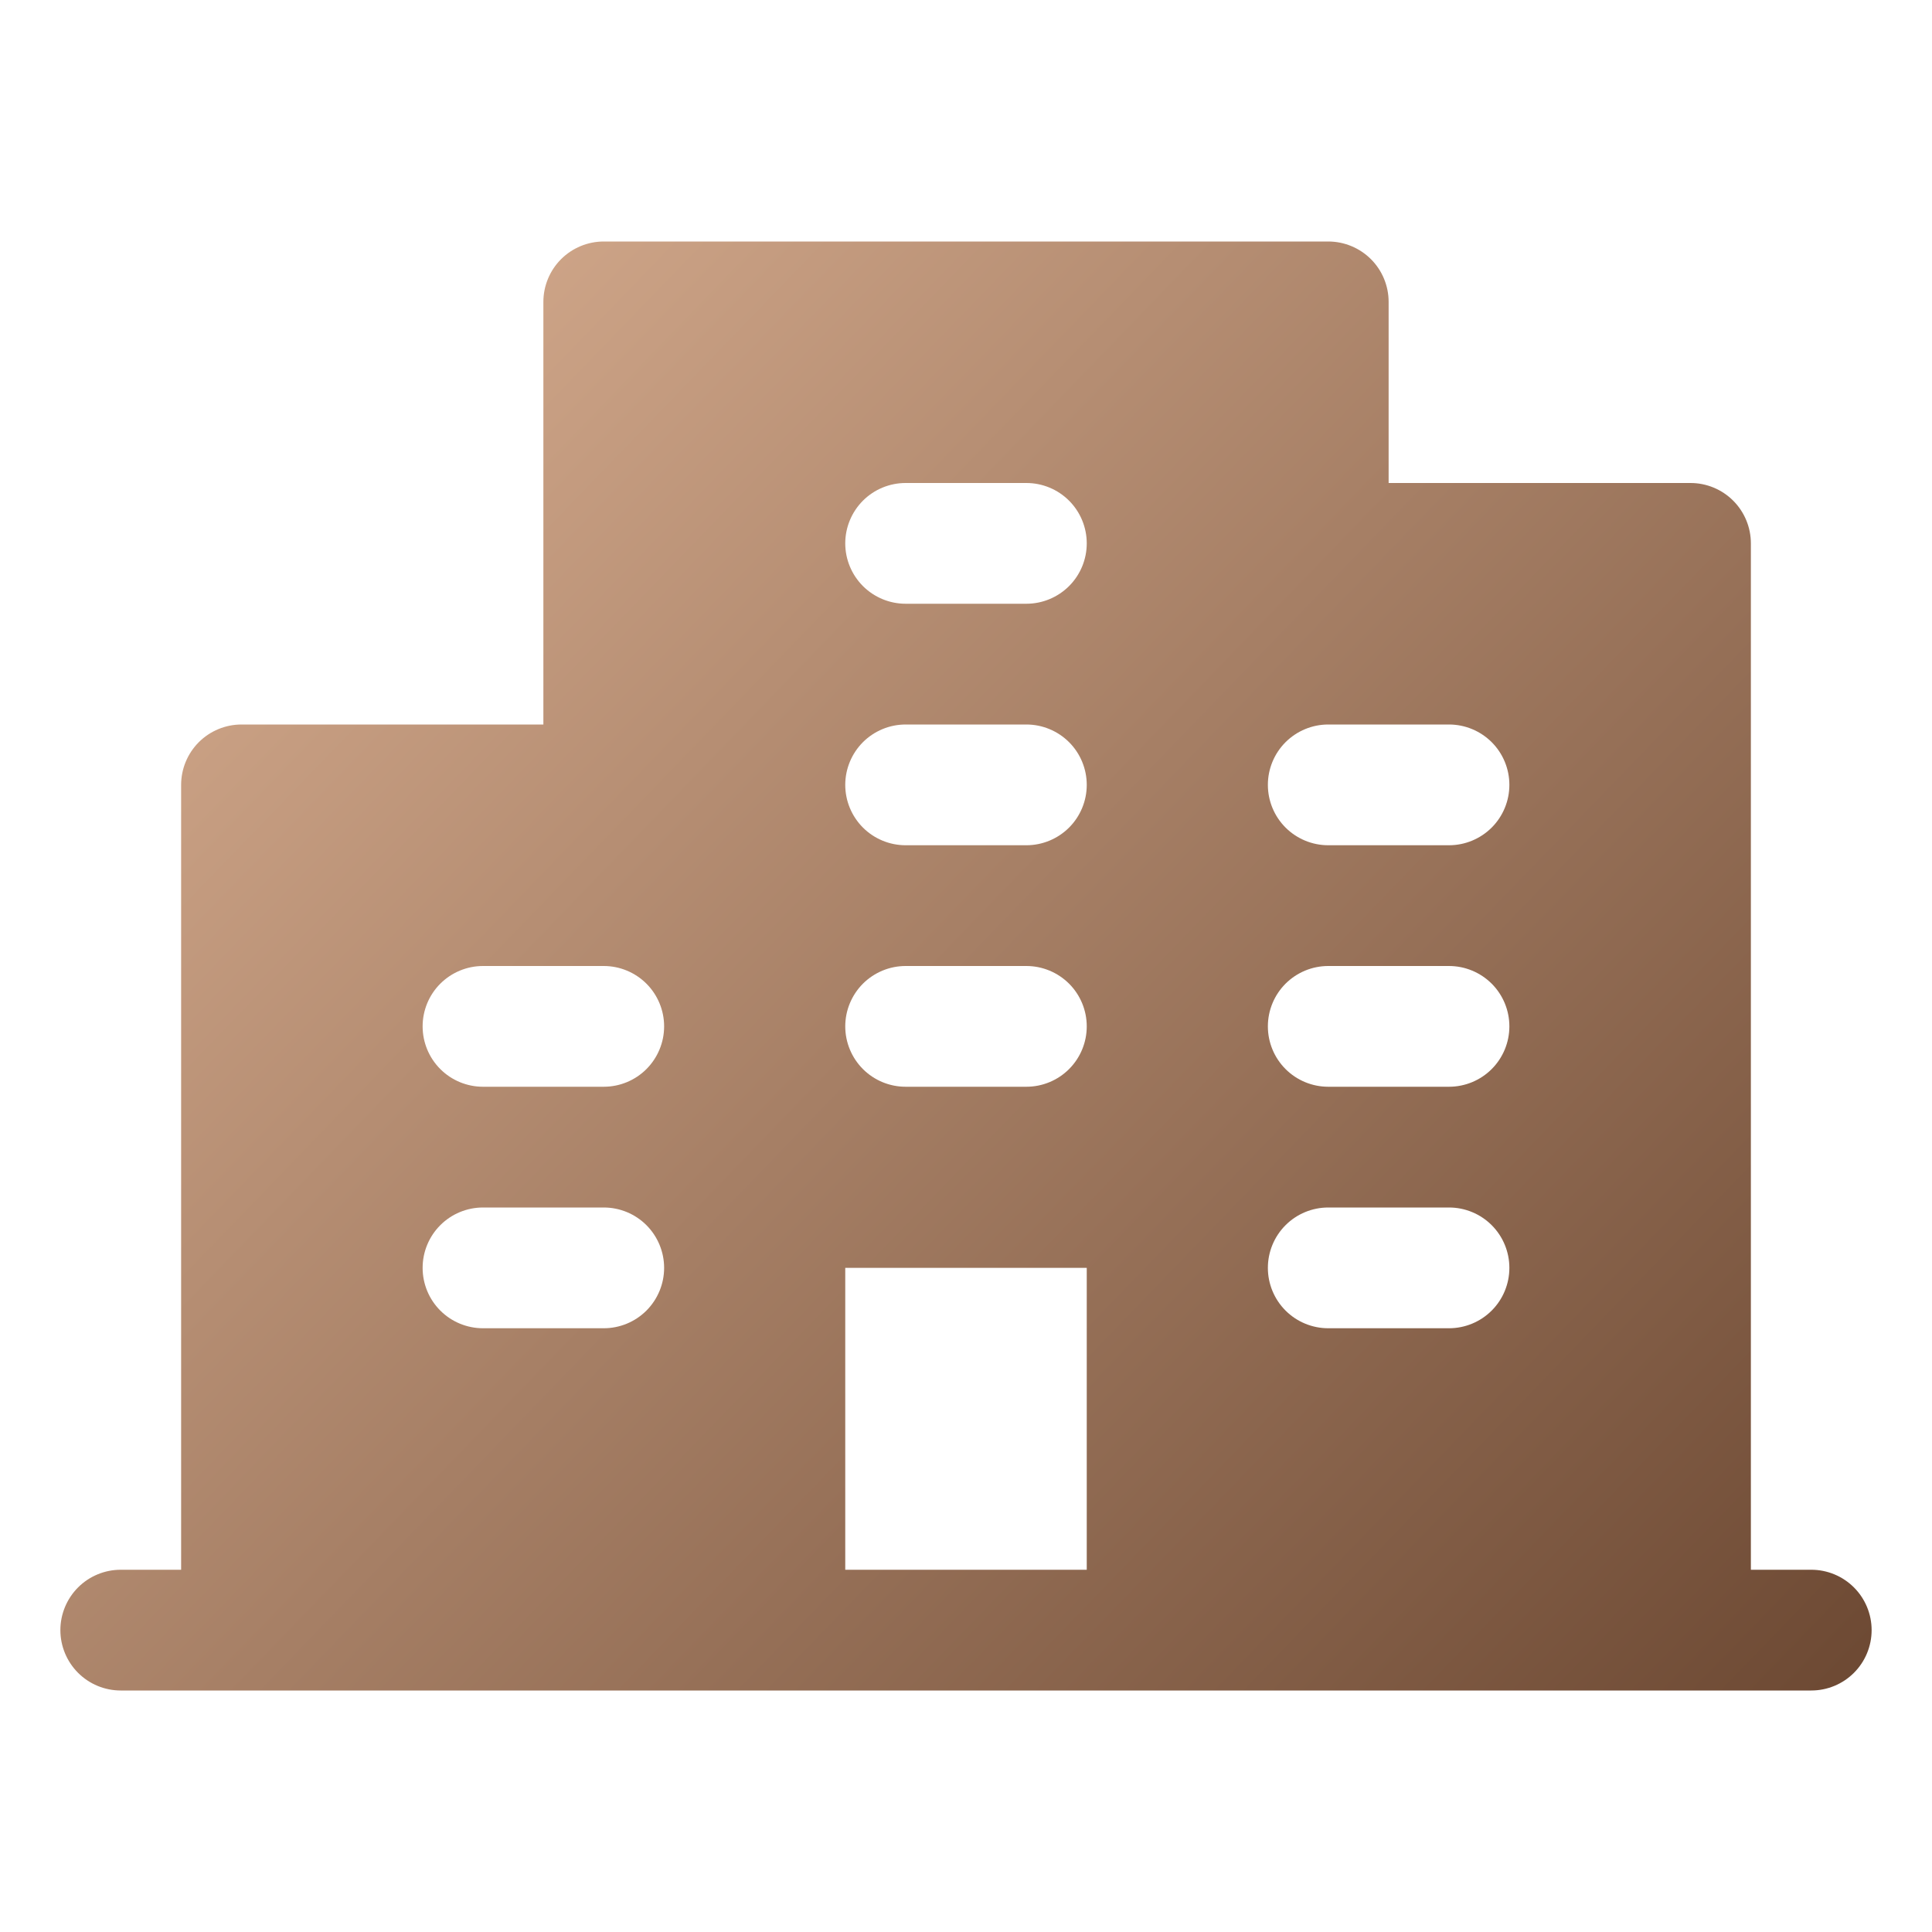 <svg xmlns="http://www.w3.org/2000/svg" width="60" height="60" viewBox="0 0 60 60" fill="none"><path d="M56.25 48.75H54.375V16.875C54.375 16.378 54.178 15.901 53.826 15.549C53.474 15.197 52.997 15 52.5 15H43.125V9.375C43.125 8.878 42.928 8.401 42.576 8.049C42.224 7.698 41.747 7.5 41.25 7.5H18.75C18.253 7.5 17.776 7.698 17.424 8.049C17.073 8.401 16.875 8.878 16.875 9.375V22.5H7.5C7.003 22.5 6.526 22.698 6.174 23.049C5.823 23.401 5.625 23.878 5.625 24.375V48.75H3.75C3.253 48.75 2.776 48.947 2.424 49.299C2.073 49.651 1.875 50.128 1.875 50.625C1.875 51.122 2.073 51.599 2.424 51.951C2.776 52.303 3.253 52.5 3.75 52.5H56.25C56.747 52.5 57.224 52.303 57.576 51.951C57.928 51.599 58.125 51.122 58.125 50.625C58.125 50.128 57.928 49.651 57.576 49.299C57.224 48.947 56.747 48.75 56.25 48.75ZM18.75 41.25H15C14.503 41.25 14.026 41.053 13.674 40.701C13.322 40.349 13.125 39.872 13.125 39.375C13.125 38.878 13.322 38.401 13.674 38.049C14.026 37.697 14.503 37.5 15 37.5H18.75C19.247 37.5 19.724 37.697 20.076 38.049C20.427 38.401 20.625 38.878 20.625 39.375C20.625 39.872 20.427 40.349 20.076 40.701C19.724 41.053 19.247 41.25 18.75 41.25ZM18.75 33.75H15C14.503 33.75 14.026 33.553 13.674 33.201C13.322 32.849 13.125 32.372 13.125 31.875C13.125 31.378 13.322 30.901 13.674 30.549C14.026 30.198 14.503 30 15 30H18.75C19.247 30 19.724 30.198 20.076 30.549C20.427 30.901 20.625 31.378 20.625 31.875C20.625 32.372 20.427 32.849 20.076 33.201C19.724 33.553 19.247 33.75 18.75 33.75ZM33.75 48.75H26.25V39.375H33.75V48.75ZM31.875 33.75H28.125C27.628 33.75 27.151 33.553 26.799 33.201C26.448 32.849 26.25 32.372 26.25 31.875C26.25 31.378 26.448 30.901 26.799 30.549C27.151 30.198 27.628 30 28.125 30H31.875C32.372 30 32.849 30.198 33.201 30.549C33.553 30.901 33.75 31.378 33.75 31.875C33.75 32.372 33.553 32.849 33.201 33.201C32.849 33.553 32.372 33.75 31.875 33.75ZM31.875 26.25H28.125C27.628 26.25 27.151 26.052 26.799 25.701C26.448 25.349 26.25 24.872 26.25 24.375C26.25 23.878 26.448 23.401 26.799 23.049C27.151 22.698 27.628 22.5 28.125 22.5H31.875C32.372 22.5 32.849 22.698 33.201 23.049C33.553 23.401 33.75 23.878 33.75 24.375C33.75 24.872 33.553 25.349 33.201 25.701C32.849 26.052 32.372 26.25 31.875 26.25ZM31.875 18.75H28.125C27.628 18.75 27.151 18.552 26.799 18.201C26.448 17.849 26.25 17.372 26.25 16.875C26.25 16.378 26.448 15.901 26.799 15.549C27.151 15.197 27.628 15 28.125 15H31.875C32.372 15 32.849 15.197 33.201 15.549C33.553 15.901 33.75 16.378 33.75 16.875C33.75 17.372 33.553 17.849 33.201 18.201C32.849 18.552 32.372 18.75 31.875 18.75ZM45 41.25H41.25C40.753 41.25 40.276 41.053 39.924 40.701C39.572 40.349 39.375 39.872 39.375 39.375C39.375 38.878 39.572 38.401 39.924 38.049C40.276 37.697 40.753 37.5 41.25 37.5H45C45.497 37.5 45.974 37.697 46.326 38.049C46.678 38.401 46.875 38.878 46.875 39.375C46.875 39.872 46.678 40.349 46.326 40.701C45.974 41.053 45.497 41.25 45 41.25ZM45 33.75H41.25C40.753 33.75 40.276 33.553 39.924 33.201C39.572 32.849 39.375 32.372 39.375 31.875C39.375 31.378 39.572 30.901 39.924 30.549C40.276 30.198 40.753 30 41.25 30H45C45.497 30 45.974 30.198 46.326 30.549C46.678 30.901 46.875 31.378 46.875 31.875C46.875 32.372 46.678 32.849 46.326 33.201C45.974 33.553 45.497 33.75 45 33.75ZM45 26.25H41.25C40.753 26.25 40.276 26.052 39.924 25.701C39.572 25.349 39.375 24.872 39.375 24.375C39.375 23.878 39.572 23.401 39.924 23.049C40.276 22.698 40.753 22.5 41.25 22.5H45C45.497 22.5 45.974 22.698 46.326 23.049C46.678 23.401 46.875 23.878 46.875 24.375C46.875 24.872 46.678 25.349 46.326 25.701C45.974 26.052 45.497 26.25 45 26.25Z" fill="url(#paint0_linear_85_15)"></path><defs><linearGradient id="paint0_linear_85_15" x1="-17.847" y1="1.189" x2="52.578" y2="69.204" gradientUnits="userSpaceOnUse"><stop stop-color="#FCD0B0"></stop><stop offset="1" stop-color="#603D28"></stop></linearGradient></defs></svg>